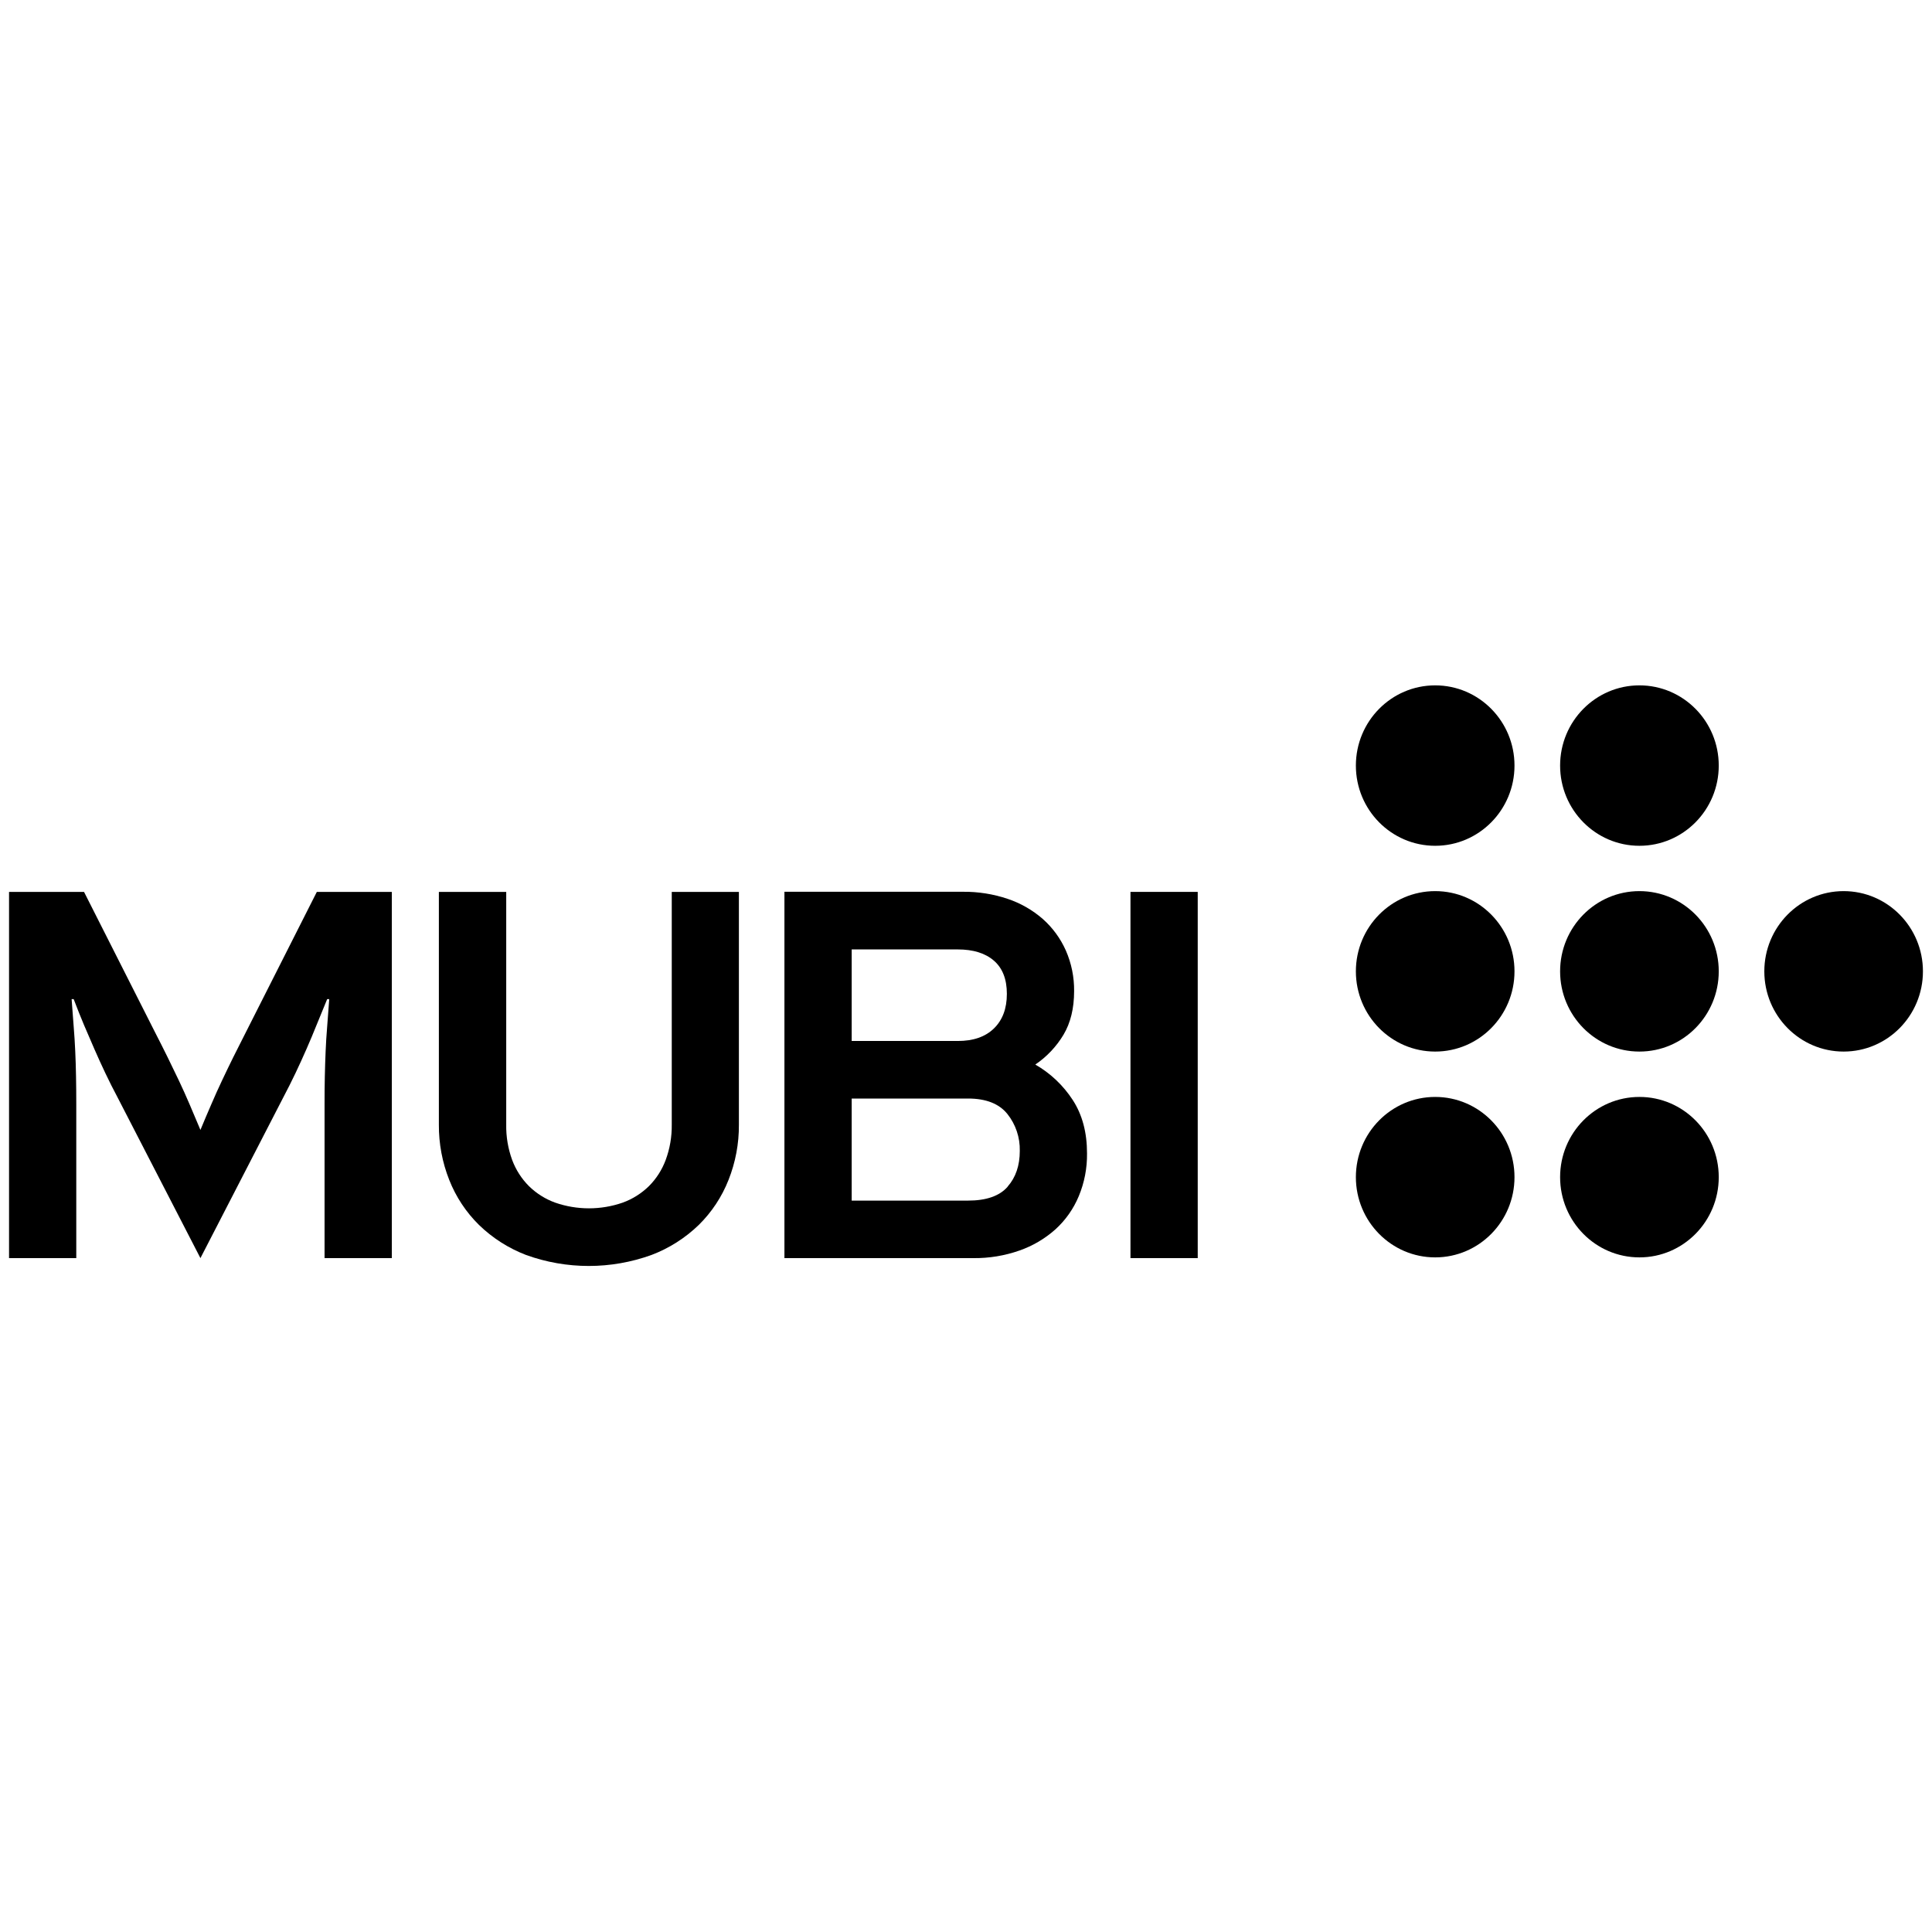 <svg width="100" height="100" viewBox="0 0 100 100" fill="none" xmlns="http://www.w3.org/2000/svg">
<g clip-path="url(#clip0_3_5)">
<path d="M55.529 56.942C55.036 56.181 54.37 55.55 53.587 55.101C54.18 54.7 54.678 54.173 55.047 53.557C55.412 52.943 55.595 52.194 55.596 51.308C55.605 50.581 55.459 49.861 55.167 49.196C54.89 48.573 54.484 48.018 53.976 47.567C53.443 47.102 52.824 46.748 52.155 46.524C51.408 46.273 50.625 46.15 49.839 46.158H40.602V65.12H50.374C51.189 65.13 52 64.997 52.771 64.726C53.455 64.487 54.086 64.115 54.629 63.631C55.151 63.157 55.562 62.572 55.835 61.919C56.128 61.217 56.274 60.461 56.264 59.699C56.265 58.619 56.02 57.7 55.529 56.942ZM44.083 49.142H49.571C50.374 49.142 50.999 49.337 51.446 49.725C51.893 50.114 52.116 50.687 52.115 51.445C52.115 52.202 51.892 52.797 51.446 53.232C51 53.666 50.375 53.883 49.571 53.881H44.083V49.142ZM52.155 61.425C51.736 61.904 51.053 62.143 50.106 62.143H44.083V56.86H50.106C51.035 56.86 51.714 57.127 52.142 57.659C52.573 58.199 52.8 58.876 52.784 59.569C52.784 60.328 52.574 60.944 52.155 61.418V61.425Z" fill="black"/>
<path d="M33.72 64.957C34.632 64.612 35.466 64.082 36.17 63.401C36.839 62.742 37.363 61.949 37.709 61.072C38.069 60.164 38.252 59.193 38.245 58.214V46.164H34.77V58.214C34.778 58.837 34.672 59.456 34.456 60.039C34.267 60.549 33.971 61.011 33.589 61.393C33.203 61.771 32.742 62.062 32.237 62.246C31.101 62.642 29.866 62.642 28.73 62.246C28.224 62.062 27.763 61.771 27.377 61.393C26.995 61.01 26.699 60.548 26.509 60.039C26.296 59.454 26.191 58.834 26.202 58.211V46.164H22.716V58.214C22.71 59.193 22.892 60.164 23.252 61.072C23.597 61.949 24.122 62.742 24.791 63.401C25.491 64.08 26.32 64.609 27.228 64.957C29.327 65.716 31.621 65.716 33.72 64.957Z" fill="black"/>
<path d="M10.374 65.12L14.632 56.861C14.88 56.392 15.102 55.95 15.3 55.533C15.497 55.117 15.685 54.707 15.862 54.301C16.041 53.895 16.215 53.48 16.385 53.056C16.555 52.631 16.738 52.185 16.934 51.716H17.041C17.004 52.217 16.969 52.691 16.934 53.137C16.897 53.58 16.871 54.008 16.854 54.423C16.836 54.838 16.823 55.268 16.813 55.71C16.803 56.153 16.799 56.627 16.799 57.132V65.12H20.28V46.164H16.399L12.757 53.367C12.509 53.855 12.282 54.307 12.074 54.721C11.868 55.136 11.673 55.544 11.486 55.94C11.299 56.336 11.114 56.743 10.937 57.159C10.759 57.575 10.565 58.016 10.374 58.485C10.178 58.017 9.99 57.574 9.812 57.157C9.633 56.739 9.45 56.332 9.263 55.937C9.075 55.541 8.878 55.134 8.674 54.719C8.47 54.304 8.242 53.853 7.991 53.364L4.349 46.164H0.468V65.12H3.948V57.132C3.948 56.63 3.944 56.157 3.935 55.71C3.927 55.264 3.914 54.835 3.895 54.423C3.877 54.005 3.85 53.577 3.814 53.137C3.778 52.698 3.742 52.224 3.707 51.716H3.814C3.992 52.185 4.171 52.631 4.349 53.056C4.528 53.48 4.707 53.895 4.886 54.301C5.063 54.708 5.251 55.119 5.447 55.533C5.643 55.948 5.867 56.392 6.116 56.861L10.374 65.12Z" fill="black"/>
<path d="M61.994 46.164H58.513V65.12H61.994V46.164Z" fill="black"/>
<path d="M95.426 54.429C97.693 54.429 99.531 52.57 99.531 50.277C99.531 47.984 97.693 46.124 95.426 46.124C93.159 46.124 91.321 47.984 91.321 50.277C91.321 52.57 93.159 54.429 95.426 54.429Z" fill="black"/>
<path d="M74.285 54.429C76.552 54.429 78.39 52.57 78.39 50.277C78.39 47.984 76.552 46.124 74.285 46.124C72.018 46.124 70.18 47.984 70.18 50.277C70.18 52.57 72.018 54.429 74.285 54.429Z" fill="black"/>
<path d="M84.856 54.429C87.124 54.429 88.962 52.57 88.962 50.277C88.962 47.984 87.124 46.124 84.856 46.124C82.589 46.124 80.751 47.984 80.751 50.277C80.751 52.57 82.589 54.429 84.856 54.429Z" fill="black"/>
<path d="M74.285 43.778C76.552 43.778 78.39 41.919 78.39 39.626C78.39 37.333 76.552 35.474 74.285 35.474C72.018 35.474 70.18 37.333 70.18 39.626C70.18 41.919 72.018 43.778 74.285 43.778Z" fill="black"/>
<path d="M84.856 43.778C87.124 43.778 88.962 41.919 88.962 39.626C88.962 37.333 87.124 35.474 84.856 35.474C82.589 35.474 80.751 37.333 80.751 39.626C80.751 41.919 82.589 43.778 84.856 43.778Z" fill="black"/>
<path d="M74.285 65.082C76.552 65.082 78.39 63.222 78.39 60.929C78.39 58.636 76.552 56.777 74.285 56.777C72.018 56.777 70.18 58.636 70.18 60.929C70.18 63.222 72.018 65.082 74.285 65.082Z" fill="black"/>
<path d="M84.856 65.082C87.124 65.082 88.962 63.222 88.962 60.929C88.962 58.636 87.124 56.777 84.856 56.777C82.589 56.777 80.751 58.636 80.751 60.929C80.751 63.222 82.589 65.082 84.856 65.082Z" fill="black"/>
</g>
<defs>
<clipPath id="clip0_3_5">
<rect width="100" height="31" fill="white" transform="translate(0 35)"/>
</clipPath>
</defs>
</svg>
